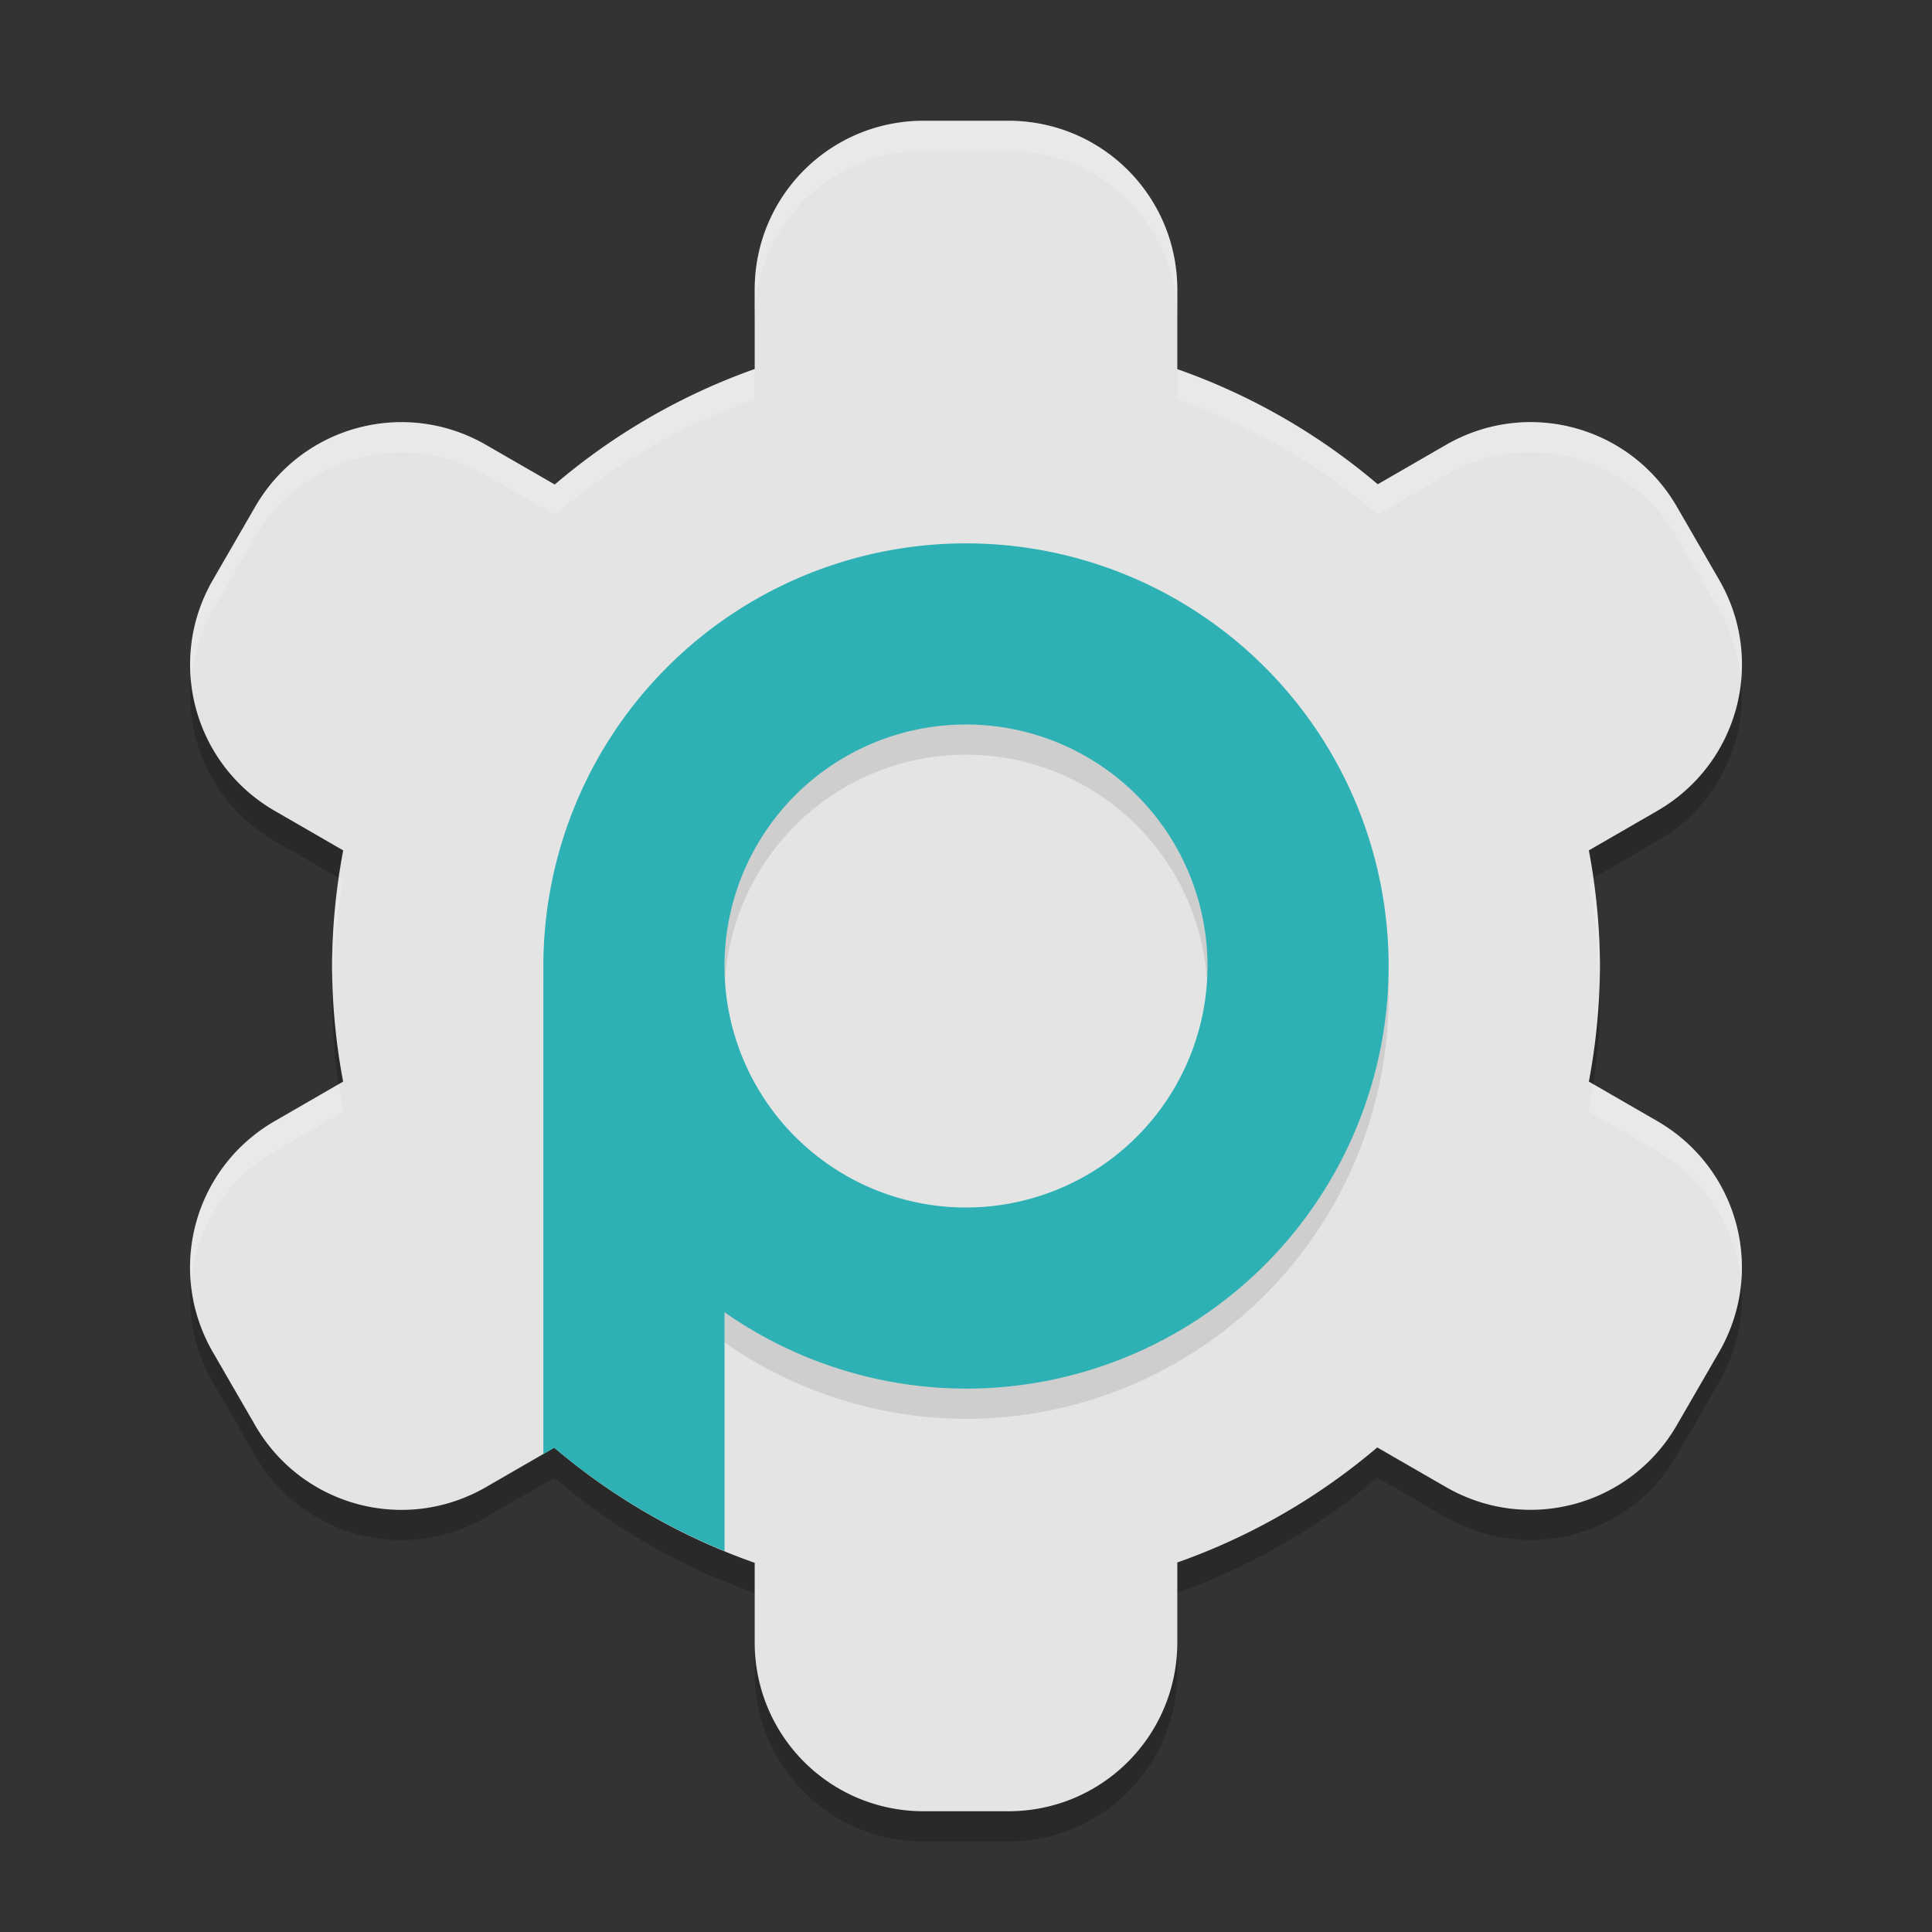 <svg xmlns="http://www.w3.org/2000/svg" width="64" height="64" version="1">
 <rect width="100%" height="100%" fill="#333333" stroke="none"/>
 <path style="opacity:0.2" d="M 30.6,5 C 27.497,5 25,7.497 25,10.6 v 2.625 a 21,21 0 0 0 -6.623,3.826 l -2.275,-1.312 c -2.687,-1.551 -6.099,-0.636 -7.65,2.051 l -1.4,2.422 c -1.551,2.687 -0.636,6.099 2.051,7.65 l 2.266,1.309 A 21,21 0 0 0 11,33 a 21,21 0 0 0 0.367,3.83 l -2.266,1.309 c -2.687,1.551 -3.602,4.964 -2.051,7.65 l 1.4,2.422 c 1.551,2.687 4.964,3.602 7.65,2.051 l 2.26,-1.305 A 21,21 0 0 0 25,52.77 v 2.631 C 25,58.503 27.497,61 30.6,61 h 2.801 C 36.503,61 39,58.503 39,55.4 v -2.641 a 21,21 0 0 0 6.623,-3.811 l 2.275,1.312 c 2.687,1.551 6.099,0.636 7.65,-2.051 l 1.4,-2.422 c 1.551,-2.687 0.636,-6.099 -2.051,-7.65 L 52.633,36.83 A 21,21 0 0 0 53,33 21,21 0 0 0 52.633,29.17 l 2.266,-1.309 c 2.687,-1.551 3.602,-4.964 2.051,-7.65 l -1.4,-2.422 c -1.551,-2.687 -4.964,-3.602 -7.65,-2.051 l -2.26,1.305 A 21,21 0 0 0 39,13.229 V 10.6 C 39,7.497 36.503,5 33.4,5 Z"/>
 <path style="fill:#e4e4e4" d="M 30.6,4 C 27.497,4 25,6.497 25,9.6 v 2.625 a 21,21 0 0 0 -6.623,3.826 l -2.275,-1.312 c -2.687,-1.551 -6.099,-0.636 -7.65,2.051 l -1.4,2.422 c -1.551,2.687 -0.636,6.099 2.051,7.65 l 2.266,1.309 A 21,21 0 0 0 11,32 a 21,21 0 0 0 0.367,3.83 l -2.266,1.309 c -2.687,1.551 -3.602,4.964 -2.051,7.65 l 1.4,2.422 c 1.551,2.687 4.964,3.602 7.65,2.051 l 2.26,-1.305 A 21,21 0 0 0 25,51.77 v 2.631 C 25,57.503 27.497,60 30.6,60 h 2.801 C 36.503,60 39,57.503 39,54.4 v -2.641 a 21,21 0 0 0 6.623,-3.811 l 2.275,1.312 c 2.687,1.551 6.099,0.636 7.65,-2.051 l 1.4,-2.422 c 1.551,-2.687 0.636,-6.099 -2.051,-7.65 L 52.633,35.83 A 21,21 0 0 0 53,32 21,21 0 0 0 52.633,28.17 l 2.266,-1.309 c 2.687,-1.551 3.602,-4.964 2.051,-7.65 l -1.4,-2.422 c -1.551,-2.687 -4.964,-3.602 -7.65,-2.051 l -2.26,1.305 A 21,21 0 0 0 39,12.229 V 9.6 C 39,6.497 36.503,4 33.4,4 Z"/>
 <path style="opacity:0.1" d="M 32 19 A 14 14 0 0 0 18 33 L 18 47.918 A 22 22 0 0 0 18.186 48.059 L 18.361 47.957 A 21 21 0 0 0 24 51.379 L 24 44.469 A 14 14 0 0 0 32 47 A 14 14 0 0 0 46 33 A 14 14 0 0 0 32 19 z M 32 25 A 8 8 0 0 1 40 33 A 8 8 0 0 1 32 41 A 8 8 0 0 1 24 33 A 8 8 0 0 1 32 25 z"/>
 <path style="fill:#2eb1b4" d="M 32 18 A 14 14 0 0 0 18 32 L 18 48.166 L 18.361 47.957 A 21 21 0 0 0 24 51.379 L 24 43.469 A 14 14 0 0 0 32 46 A 14 14 0 0 0 46 32 A 14 14 0 0 0 32 18 z M 32 24 A 8 8 0 0 1 40 32 A 8 8 0 0 1 32 40 A 8 8 0 0 1 24 32 A 8 8 0 0 1 32 24 z"/>
 <path style="fill:#ffffff;opacity:0.2" d="M 30.6 4 C 27.497 4 25 6.497 25 9.6 L 25 10.6 C 25 7.497 27.497 5 30.6 5 L 33.4 5 C 36.503 5 39 7.497 39 10.6 L 39 9.6 C 39 6.497 36.503 4 33.4 4 L 30.6 4 z M 25 12.225 A 21 21 0 0 0 18.377 16.051 L 16.102 14.738 C 13.415 13.187 10.002 14.102 8.451 16.789 L 7.051 19.211 C 6.446 20.259 6.22 21.416 6.324 22.531 C 6.393 21.739 6.626 20.947 7.051 20.211 L 8.451 17.789 C 10.002 15.102 13.415 14.187 16.102 15.738 L 18.377 17.051 A 21 21 0 0 1 25 13.225 L 25 12.225 z M 39 12.229 L 39 13.229 A 21 21 0 0 1 45.639 17.043 L 47.898 15.738 C 50.585 14.187 53.998 15.102 55.549 17.789 L 56.949 20.211 C 57.374 20.947 57.607 21.739 57.676 22.531 C 57.78 21.416 57.554 20.259 56.949 19.211 L 55.549 16.789 C 53.998 14.102 50.585 13.187 47.898 14.738 L 45.639 16.043 A 21 21 0 0 0 39 12.229 z M 52.768 29.092 L 52.633 29.17 A 21 21 0 0 1 52.975 32.541 A 21 21 0 0 0 53 32 A 21 21 0 0 0 52.768 29.092 z M 11.24 29.096 A 21 21 0 0 0 11 32 A 21 21 0 0 0 11.025 32.459 A 21 21 0 0 1 11.367 29.17 L 11.24 29.096 z M 52.76 35.904 A 21 21 0 0 1 52.633 36.83 L 54.898 38.139 C 56.537 39.085 57.513 40.725 57.676 42.469 C 57.858 40.371 56.849 38.265 54.898 37.139 L 52.76 35.904 z M 11.232 35.908 L 9.102 37.139 C 7.151 38.265 6.142 40.371 6.324 42.469 C 6.487 40.725 7.463 39.085 9.102 38.139 L 11.367 36.83 A 21 21 0 0 1 11.232 35.908 z"/>
</svg>

